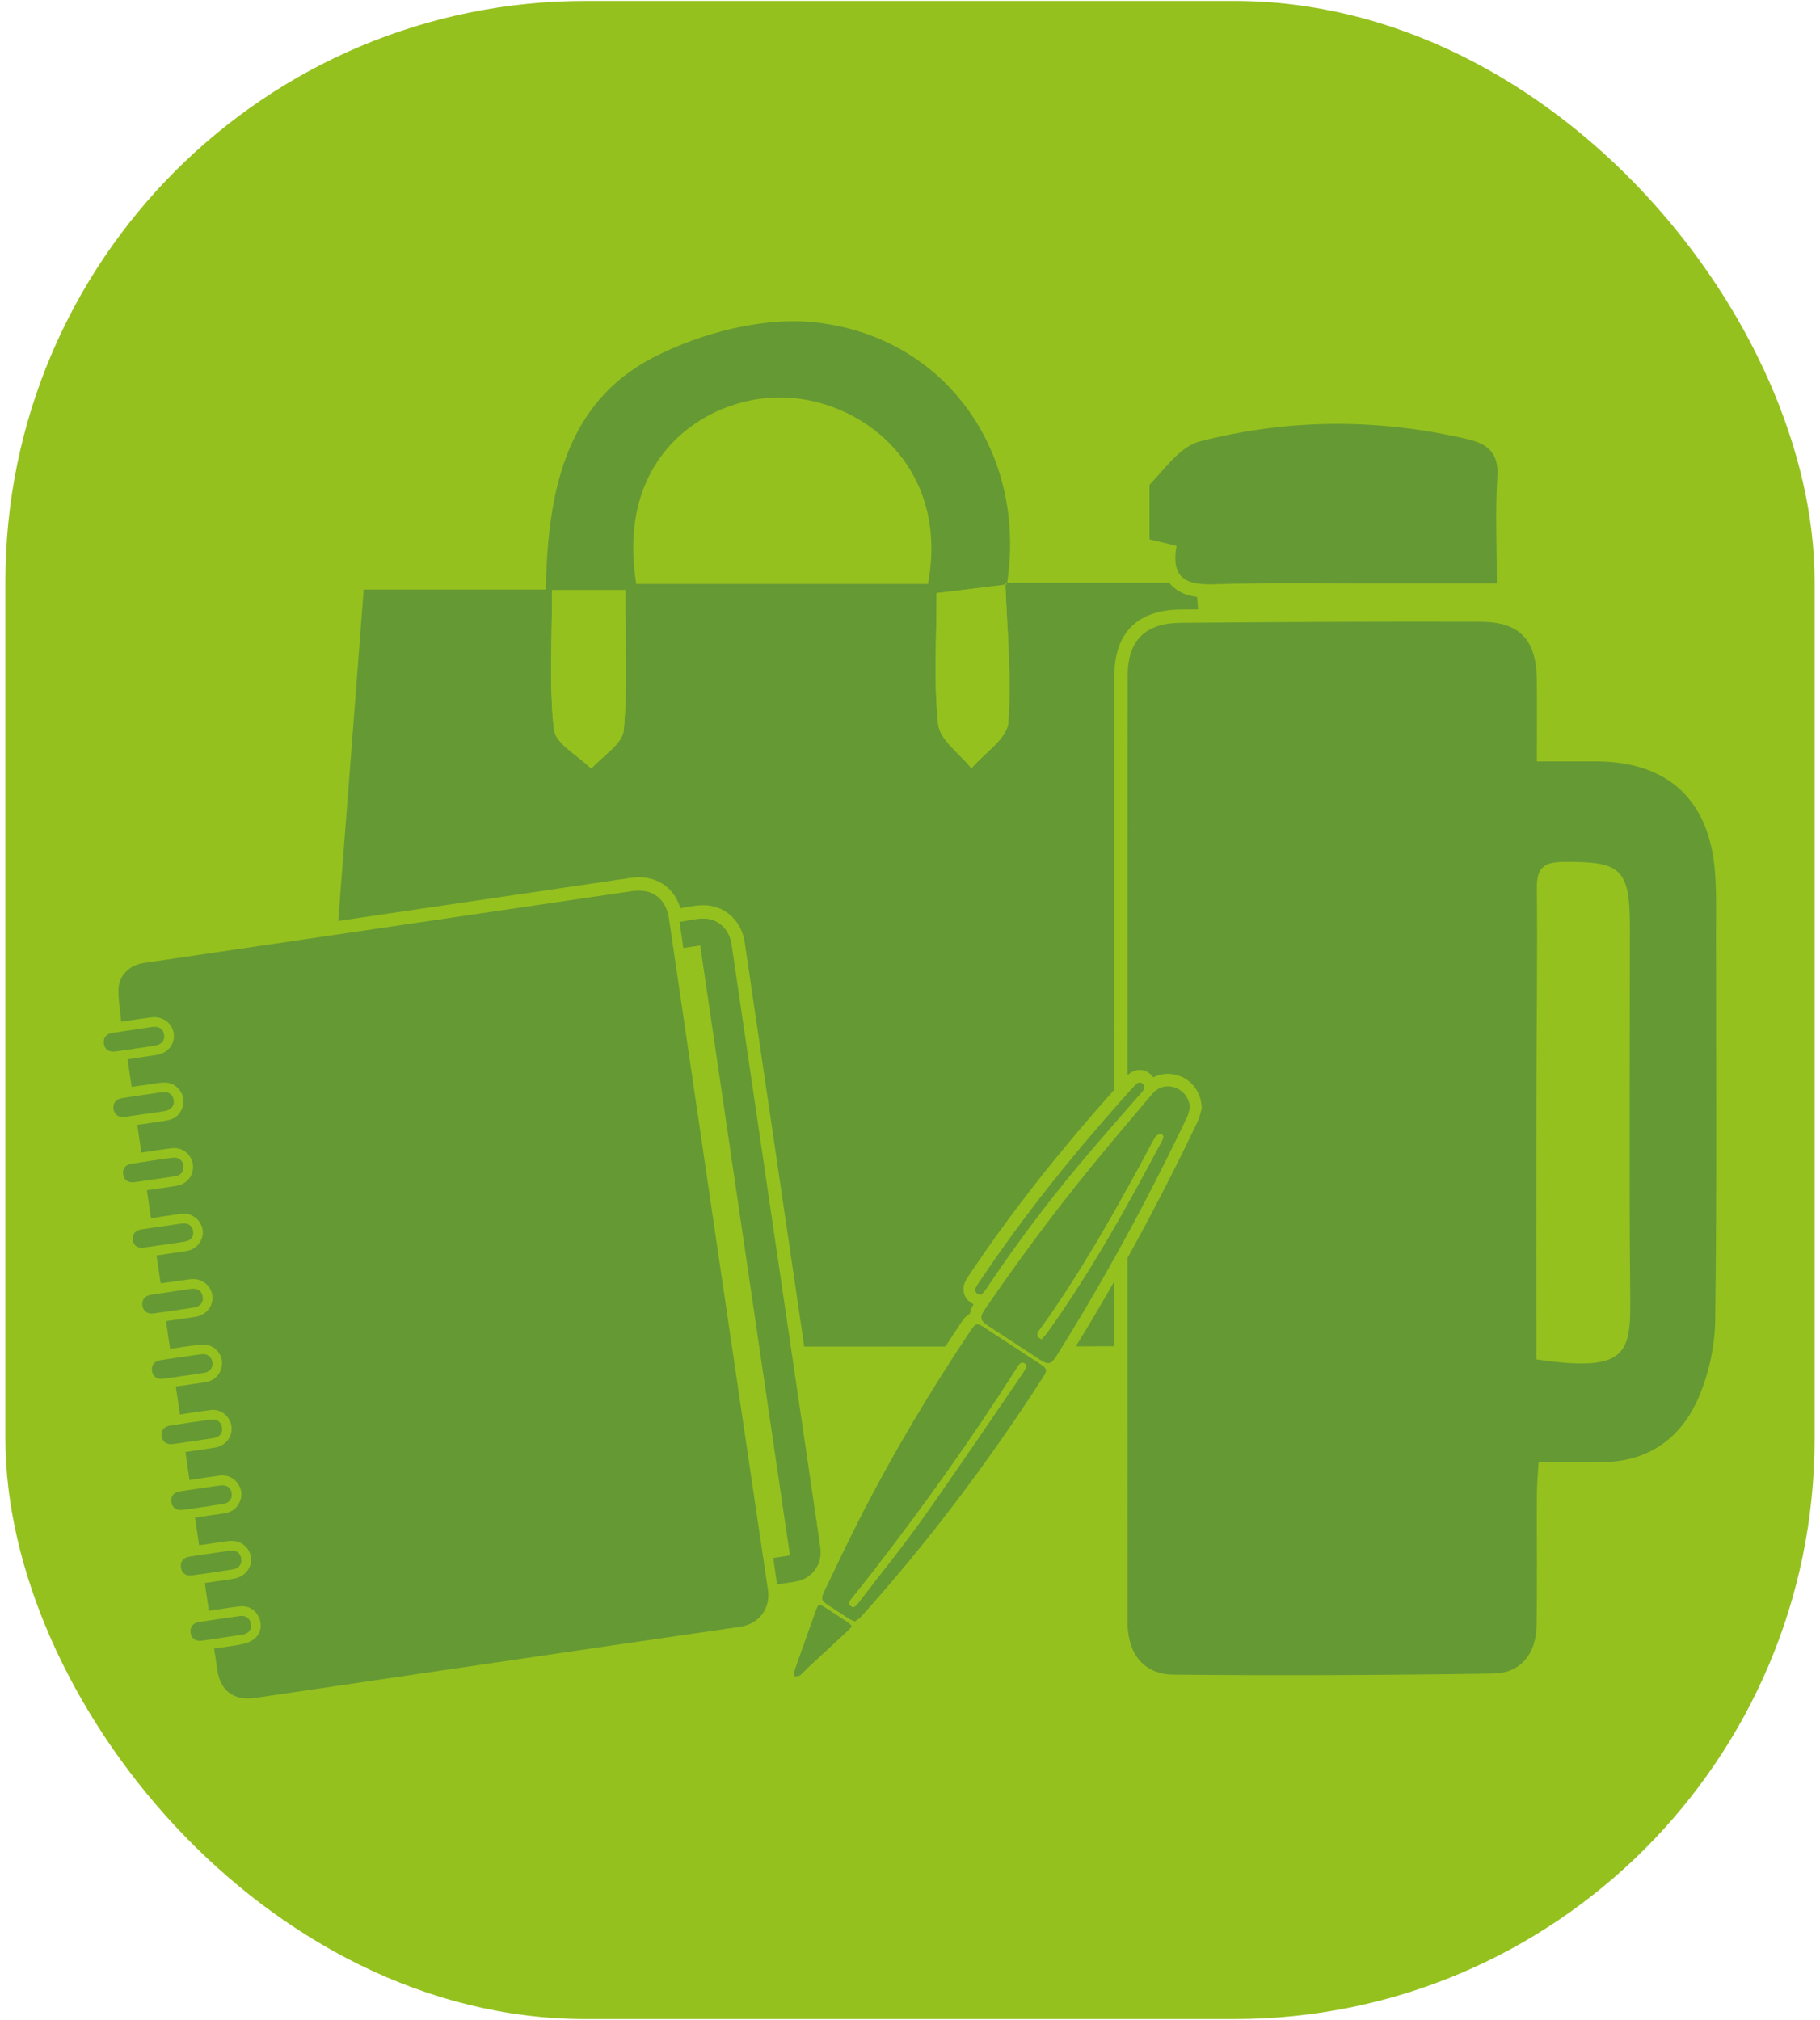 <svg viewBox="0 0 300 333" version="1.1" xmlns="http://www.w3.org/2000/svg" data-name="Capa 1" id="Capa_1">
  <defs>
    <style>
      .cls-1 {
        fill: #95c11f;
      }

      .cls-1, .cls-2 {
        stroke-width: 0px;
      }

      .cls-2 {
        fill: #659933;
      }
    </style>
  </defs>
  <rect ry="95.67" rx="95.67" height="332.7" width="298.22" y=".15" x=".89" class="cls-1"></rect>
  <g>
    <g>
      <g>
        <path d="M207.71,202.22c-.86-12.94-1.92-26.08-2.95-38.79-.31-3.84-.62-7.68-.92-11.52-1-12.55-2-24.97-3.07-38.12-.47-5.86-.96-11.81-1.45-17.9l-.16-2.02h-30.67c1-10.43-1.69-20.41-7.69-28.34-6.1-8.05-15.19-13.21-25.61-14.51-1.4-.18-2.88-.26-4.39-.26-7.71,0-16.54,2.28-24.21,6.26-7.18,3.72-12.14,9.32-15.16,17.11-2.16,5.57-3.31,12.24-3.59,20.86h-29.92l-.15,2.03c-.78,10.31-1.58,20.69-2.36,30.73-2.07,26.8-4.03,52.11-5.72,78.03-.39,5.94.82,10.32,3.67,13.37,3.11,3.33,8.13,4.95,15.34,4.97,20.15.04,40.49.07,60.45.07s38.99-.02,58.22-.06c7.86-.02,13.04-1.65,16.31-5.15,3.28-3.51,4.56-8.84,4.03-16.75ZM128.38,67.71h.16c6.71,0,13.53,3.19,17.79,8.33,2.86,3.45,5.89,9.31,4.76,18.04h-44.3c-.84-7.48.8-13.9,4.8-18.64,4.04-4.79,10.32-7.68,16.79-7.73Z" class="cls-1"></path>
        <g>
          <path d="M165.71,96.07h31.42c1.58,19.61,3.07,37.81,4.52,56.02,1.33,16.76,2.74,33.51,3.87,50.28.95,14.18-4.03,19.53-18.15,19.56-39.55.08-79.11.08-118.66,0-12.11-.03-17.56-4.68-16.83-16,2.33-35.98,5.29-71.92,8.07-108.74h30.03c.25-15.88,3.2-30.74,17.62-38.22,8.05-4.17,18.51-6.87,27.32-5.77,21.57,2.69,34.41,22.02,31.05,43.16-3.55.45-7.12.88-11.58,1.42,0,7.53-.5,14.66.26,21.64.28,2.58,3.56,4.83,5.48,7.23,2.12-2.49,5.85-4.85,6.06-7.49.6-7.64-.21-15.39-.47-23.09ZM104.88,96.27h48.08c3.67-19.53-11.24-30.85-24.59-30.76-11.97.09-26.94,9.6-23.49,30.76ZM91,97.28c0,8.21-.51,15.67.3,22.98.26,2.35,4.01,4.31,6.16,6.45,1.87-2.1,5.15-4.07,5.35-6.31.68-7.58.26-15.25.26-23.12h-12.07Z" class="cls-2"></path>
          <path d="M91,97.28h12.07c0,7.87.42,15.55-.26,23.12-.2,2.24-3.48,4.21-5.35,6.31-2.15-2.14-5.9-4.1-6.16-6.45-.81-7.31-.3-14.77-.3-22.98Z" class="cls-1"></path>
          <path d="M165.71,96.07c.26,7.7,1.07,15.45.47,23.09-.21,2.64-3.94,5-6.06,7.49-1.91-2.4-5.19-4.65-5.48-7.23-.77-6.98-.26-14.11-.26-21.64,4.46-.54,8.03-.97,11.58-1.42-.02-.02-.25-.29-.25-.29Z" class="cls-1"></path>
        </g>
      </g>
      <path d="M137.29,254.13c-.58-3.93-1.16-7.86-1.73-11.79-.32-2.2-.65-4.41-.97-6.61-3.91-26.56-7.82-53.13-11.73-79.69l-.02-.16c-.05-.32-.1-.69-.18-1.07-.72-3.33-3.39-5.57-6.66-5.58h-.03c-1.1,0-2.12.19-3.11.37-.25.05-.48.09-.71.13-.96-3.19-3.49-5.11-6.85-5.11-.46,0-.94.04-1.42.11-8.64,1.27-17.29,2.54-25.93,3.82l-16.37,2.41c-12.74,1.87-25.48,3.75-38.22,5.63-3.37.5-5.84,3.06-6,6.24-.07,1.43.1,2.81.26,4.15.05.42.1.83.14,1.23-1.91.5-3.06,2.11-2.83,4.05.23,1.98,1.74,3.31,3.75,3.31.09,0,.18,0,.26,0l.5,3.38c-.93.21-1.7.69-2.23,1.4-.6.79-.84,1.81-.67,2.86.3,1.88,1.8,3.15,3.73,3.15h0c.09,0,.19,0,.28,0l.5,3.4c-.98.22-1.8.74-2.33,1.5-.57.81-.77,1.83-.56,2.86.36,1.83,1.8,3.01,3.68,3.01h0c.1,0,.2,0,.3-.01l.51,3.48c-1.98.44-3.2,2.14-2.93,4.14.26,1.9,1.72,3.18,3.63,3.18h0c.12,0,.25,0,.37-.02l.51,3.47c-1.95.44-3.18,2.13-2.95,4.1.23,1.94,1.76,3.3,3.7,3.3.1,0,.2,0,.3-.01l.5,3.4c-1.99.44-3.2,2.16-2.9,4.19.28,1.91,1.78,3.2,3.73,3.2h0c.09,0,.19,0,.29,0l.5,3.4c-.96.2-1.78.72-2.31,1.48-.57.8-.78,1.81-.59,2.84.33,1.83,1.81,3.06,3.69,3.06h0c.1,0,.2,0,.3-.01l.51,3.48c-1.94.45-3.14,2.06-2.95,4.02.2,1.98,1.72,3.36,3.71,3.36h0c.1,0,.21,0,.31-.01l.5,3.4c-1.96.46-3.15,2.09-2.93,4.07.22,1.97,1.74,3.34,3.7,3.34h0c.11,0,.22,0,.33-.01l.5,3.38c-.95.2-1.76.71-2.3,1.46-.57.8-.79,1.81-.61,2.84.32,1.85,1.8,3.1,3.68,3.1.09,0,.17,0,.26,0l.09.58c.12.83.24,1.62.36,2.42.61,4.11,3.31,6.56,7.22,6.56.48,0,.99-.04,1.5-.11,6.27-.92,12.54-1.85,18.82-2.77,20.01-2.95,40.7-6,61.06-8.95,2.14-.31,3.98-1.36,5.17-2.96.88-1.18,1.37-2.62,1.43-4.16.2-.03.41-.06.61-.08.79-.1,1.61-.21,2.43-.39,2.18-.46,3.88-1.8,4.91-3.87.83-1.66.74-3.29.51-4.81Z" class="cls-1"></path>
      <path d="M115.41,155.87l-2.77.41-.63-4.3c1.34-.2,2.66-.55,3.98-.55,2.29,0,4.04,1.61,4.52,3.85.08.36.13.73.18,1.09,3.91,26.56,7.82,53.13,11.73,79.69.9,6.13,1.8,12.27,2.71,18.4.18,1.2.26,2.38-.3,3.51-.72,1.43-1.84,2.37-3.4,2.7-1.08.23-2.18.33-3.34.5l-.64-4.34,2.76-.41c-4.94-33.55-9.86-67.01-14.79-100.55Z" class="cls-2"></path>
      <path d="M34.58,256.12c1.09-.16,2.18-.33,3.28-.48,1.05-.14,1.75.35,1.9,1.27.15.93-.36,1.65-1.39,1.81-2.24.36-4.49.69-6.74.99-1.03.14-1.71-.42-1.82-1.37-.1-.9.41-1.55,1.39-1.72,1.12-.19,2.24-.34,3.37-.5Z" class="cls-2"></path>
      <path d="M36.6,269.99c-1.12.17-2.24.35-3.37.49-.98.13-1.66-.37-1.81-1.26-.15-.89.33-1.64,1.29-1.8,2.3-.37,4.61-.71,6.92-1.02.93-.12,1.64.49,1.74,1.37.11.9-.41,1.55-1.4,1.71-1.12.18-2.24.33-3.37.5h0Z" class="cls-2"></path>
      <path d="M28.3,212.93c1.06-.16,2.12-.32,3.19-.46,1.07-.14,1.75.31,1.92,1.24.17.96-.37,1.67-1.46,1.84-2.21.34-4.43.67-6.65.97-1.02.14-1.72-.4-1.83-1.34-.11-.89.41-1.57,1.38-1.73,1.15-.19,2.31-.34,3.46-.51Z" class="cls-2"></path>
      <path d="M30.2,226.82c-1.09.16-2.18.33-3.28.48-1.02.13-1.74-.38-1.87-1.3-.13-.9.36-1.6,1.34-1.76,2.27-.36,4.55-.7,6.83-1,.95-.13,1.66.44,1.79,1.31.13.89-.39,1.6-1.34,1.76-1.15.2-2.3.35-3.46.51Z" class="cls-2"></path>
      <path d="M33.01,245.36c1.12-.17,2.24-.35,3.37-.49.99-.13,1.66.36,1.8,1.26.14.88-.35,1.63-1.31,1.78-2.27.37-4.54.7-6.82,1-1.02.14-1.72-.44-1.82-1.37-.09-.89.44-1.54,1.42-1.69,1.12-.18,2.24-.33,3.37-.5,0,0,0,0,0,0Z" class="cls-2"></path>
      <path d="M25.42,194.41c-1.09.16-2.18.33-3.27.48-.99.13-1.67-.33-1.84-1.21-.18-.92.31-1.67,1.34-1.83,2.27-.37,4.54-.7,6.82-1,.97-.13,1.65.44,1.77,1.32.12.91-.38,1.57-1.36,1.73-1.15.19-2.3.34-3.46.51,0,0,0,0,0,0Z" class="cls-2"></path>
      <path d="M31.85,237.57c-1.12.17-2.24.34-3.37.49-.97.13-1.67-.35-1.83-1.23-.16-.89.31-1.64,1.28-1.8,2.3-.38,4.6-.72,6.91-1.02.96-.12,1.65.47,1.76,1.35.11.9-.4,1.55-1.38,1.71-1.12.18-2.24.33-3.36.5Z" class="cls-2"></path>
      <path d="M26.62,202.19c1.12-.17,2.24-.34,3.37-.49,1.03-.14,1.73.37,1.85,1.31.11.89-.39,1.52-1.42,1.67-2.24.35-4.49.68-6.74.99-1.01.14-1.67-.35-1.79-1.26-.12-.9.39-1.57,1.36-1.73,1.12-.18,2.24-.33,3.37-.5Z" class="cls-2"></path>
      <g>
        <g>
          <path d="M285.08,169.1c0-5.09-.02-10.18-.02-15.27,0-.71,0-1.41,0-2.12.01-2.62.03-5.33-.17-8.02-.48-6.52-2.63-11.6-6.39-15.1-3.75-3.5-8.94-5.27-15.43-5.27h-.04c-1.08,0-2.16,0-3.28,0h-4.22c0-.83,0-1.63,0-2.42,0-3.11.02-6.05-.02-8.96-.05-3.88-.99-6.7-2.85-8.65-1.92-2-4.71-2.97-8.55-2.98-3.31-.01-6.73-.02-10.17-.02-11.79,0-24.65.06-39.32.19-7.15.06-10.94,3.86-10.94,10.99-.04,48.19-.04,99.22-.02,156.02,0,6.49,3.82,10.73,9.72,10.78,6.08.06,12.36.09,18.66.09,10.9,0,22.39-.09,34.18-.27,5.53-.08,9.16-4.04,9.26-10.08.07-4.46.06-8.99.05-13.37,0-2.64-.01-5.37,0-8.06,0-1.05.07-2.12.15-3.36.44,0,.88,0,1.32,0,1.02,0,2,0,2.97,0,1.36,0,2.47,0,3.51.03.16,0,.32,0,.48,0,4.22,0,7.93-1.06,11.02-3.15,3.01-2.04,5.38-5.01,7.04-8.82,1.82-4.21,2.86-9.06,2.92-13.66.21-16.17.18-32.6.15-48.5ZM255.44,181.15c0-4,.03-8.07.06-12,.05-7.44.1-15.13.02-22.7-.02-1.51.25-1.82.28-1.85.03-.03.34-.3,1.88-.32.35,0,.68,0,1,0,3.92,0,5.83.35,6.61,1.19,1.02,1.11,1.16,4.2,1.16,7.38,0,6.3-.01,12.7-.02,18.89-.03,13.43-.06,27.32.08,40.98v.16c.04,4.27.07,7.36-1.14,8.58-.75.75-2.28,1.12-4.7,1.12h0c-1.42,0-3.15-.13-5.24-.4,0-3.74,0-7.47,0-11.18,0-9.8,0-19.93,0-29.86Z" class="cls-1"></path>
          <path d="M192.89,96.26c1.68,2.01,4.42,2.27,6.61,2.27.32,0,.66,0,1.03-.02,3.5-.12,7.26-.17,12.2-.17,1.96,0,3.92,0,5.89.02,1.97,0,3.94.02,5.9.02h1.12c2.61,0,5.21,0,7.86,0,2.07,0,4.17,0,6.31,0,2.24,0,4.54,0,6.91,0h2.2v-2.2c0-2.02-.03-3.95-.05-5.81-.06-4.05-.11-7.88.14-11.6.45-6.84-4.84-8.07-6.58-8.48-7.35-1.71-14.76-2.58-22.01-2.58-7.77,0-15.58,1-23.22,2.96-1.83.47-3.43,1.65-4.44,2.55-1.12,1-2.09,2.09-3.22,3.36-.53.59-1.07,1.2-1.69,1.88l-.58.63v11.58l4.26,1.01c-.06,1.92.39,3.43,1.35,4.58Z" class="cls-1"></path>
        </g>
        <g>
          <path d="M253.34,125.52c3.73,0,6.72,0,9.7,0,11.88-.01,18.77,6.35,19.66,18.33.25,3.31.16,6.66.16,9.98,0,21.25.15,42.49-.13,63.74-.06,4.3-1.03,8.87-2.74,12.81-3,6.93-8.58,10.8-16.48,10.65-3.13-.06-6.27,0-9.9,0-.12,2.2-.28,3.87-.28,5.54-.03,7.13.07,14.27-.05,21.4-.07,4.65-2.62,7.85-7.1,7.92-17.59.27-35.19.36-52.78.18-4.89-.05-7.54-3.5-7.54-8.59-.02-52.01-.02-104.01.02-156.02,0-5.88,2.84-8.74,8.76-8.79,16.49-.14,32.98-.22,49.47-.17,6.4.02,9.12,2.98,9.21,9.46.06,4.26.01,8.51.01,13.55ZM253.24,224.1c15.69,2.33,15.57-1.34,15.47-11.4-.19-19.95-.04-39.9-.05-59.85,0-9.64-1.42-10.87-11-10.76-3.3.04-4.37,1.07-4.33,4.39.12,11.56-.06,23.12-.08,34.68-.03,14.24,0,28.47,0,42.95Z" class="cls-2"></path>
          <path d="M246.74,96.17c-7.54,0-14.31,0-21.09,0-8.4.01-16.8-.14-25.19.14-4.54.16-7.56-.62-6.52-6.33-1.5-.36-2.8-.67-4.46-1.06v-8.99c1.98-2.15,3.25-3.75,4.75-5.09,1-.89,2.25-1.74,3.52-2.07,14.69-3.78,29.42-3.81,44.18-.37,3.3.77,5.15,2.29,4.89,6.19-.36,5.51-.09,11.06-.09,17.55Z" class="cls-2"></path>
        </g>
      </g>
      <g>
        <path d="M198.07,182.45c-.09-2.22-1.44-4.18-3.44-5-.69-.29-1.41-.43-2.13-.43-.85,0-1.66.2-2.4.59-.18-.27-.37-.45-.47-.53-.66-.58-1.33-.7-1.77-.7-1.21,0-1.97.84-2.26,1.15-.2.22-.41.45-.61.67-.41.45-.82.89-1.22,1.34-9.27,10.38-17,20.21-23.62,30.06-.08.11-.15.22-.23.34-.25.36-.53.76-.77,1.23-.47.9-.45,1.93.05,2.74.3.49.75.87,1.29,1.09-.26.43-.52.95-.62,1.56-.71.39-1.16,1.06-1.45,1.49-7.15,10.69-13.21,20.99-18.55,31.48-1.5,2.95-2.95,5.98-4.35,8.91-.47.98-.94,1.96-1.41,2.93-.31.64-.49,1.22-.52,1.75-.54.52-.8,1.24-.96,1.68-1.17,3.26-2.37,6.63-3.54,10-.23.67-.11,1.26-.04,1.58,0,.03.01.06.02.08l.22,1.96,1.95-.27s.06,0,.09,0c.36,0,1.1-.03,1.74-.56.43-.36.8-.73,1.16-1.09.2-.21.4-.4.59-.58,1.07-.99,2.14-1.98,3.21-2.97,1.01-.93,2.02-1.87,3.03-2.8.24-.22.42-.44.6-.65.07-.08.15-.17.23-.27l.85-.96c.18-.14.38-.3.56-.5,10.8-12.01,21.01-25.44,30.33-39.93.41-.63.64-1.23.7-1.78.74-.48,1.2-1.22,1.48-1.66,7.66-12.21,14.92-25.49,21.59-39.49.23-.49.36-.95.47-1.37.04-.14.08-.29.12-.43l.1-.32v-.34Z" class="cls-1"></path>
        <g>
          <path d="M140.9,267.3c-.4-.18-.7-.28-.96-.45-1.14-.73-2.27-1.48-3.4-2.22-1.16-.76-1.26-1.07-.67-2.29,1.9-3.94,3.76-7.91,5.74-11.8,5.5-10.81,11.7-21.2,18.44-31.28.76-1.14,1.03-1.19,2.16-.45,3.13,2.05,6.26,4.09,9.38,6.14.99.65,1.05.98.42,1.96-9.02,14.01-18.99,27.29-30.14,39.68-.26.29-.64.47-.96.71ZM169.25,225.24c-.15-.2-.25-.43-.42-.51-.17-.08-.46-.08-.61.02-.22.16-.39.42-.54.66-7.3,11.48-15.17,22.54-23.49,33.3-1.24,1.61-2.52,3.18-3.77,4.78-.29.37-.75.78-.22,1.24.59.5.9-.08,1.24-.45.04-.05.08-.1.12-.15,3.54-4.63,7.22-9.16,10.59-13.91,5.59-7.88,10.97-15.89,16.44-23.86.23-.34.42-.71.65-1.12Z" class="cls-2"></path>
          <path d="M196.14,182.66c-.16.52-.27,1.06-.5,1.55-6.43,13.5-13.54,26.62-21.48,39.29-.91,1.45-1.36,1.54-2.81.6-2.86-1.86-5.71-3.74-8.57-5.61-1.18-.77-1.31-1.37-.5-2.55,5.49-8.04,11.29-15.85,17.43-23.4,3.36-4.12,6.8-8.17,10.24-12.23,1.04-1.22,2.54-1.52,3.95-.94,1.32.54,2.18,1.84,2.24,3.29ZM171.69,220.77c.36-.43.71-.79,1-1.19,7.13-9.98,13.08-20.67,18.81-31.48.22-.42.46-.92-.13-1.12-.25-.08-.82.25-.98.54-.88,1.53-1.67,3.12-2.52,4.68-4.78,8.76-9.73,17.43-15.48,25.61-.43.61-.89,1.18-1.29,1.81-.11.18-.11.5-.03.7.07.17.32.26.61.46Z" class="cls-2"></path>
          <path d="M161.77,213.43c-.85.04-1.22-.6-.89-1.24.25-.48.59-.92.89-1.38,7.08-10.53,15.01-20.39,23.45-29.85.6-.67,1.21-1.34,1.82-2,.37-.41.8-.76,1.32-.3.56.5.23.96-.17,1.41-3.28,3.77-6.59,7.51-9.81,11.33-5.68,6.77-10.99,13.82-15.88,21.18-.24.35-.57.64-.75.85Z" class="cls-2"></path>
          <path d="M140.44,268.07c-.28.32-.47.57-.7.78-2.08,1.93-4.16,3.84-6.24,5.77-.56.52-1.07,1.11-1.67,1.6-.19.16-.56.1-.85.14-.03-.27-.15-.56-.07-.79,1.16-3.33,2.35-6.66,3.54-9.98.43-1.21.55-1.25,1.6-.57,1.21.79,2.43,1.57,3.63,2.38.25.17.45.4.75.68Z" class="cls-2"></path>
          <path d="M169.25,225.24c-.23.41-.42.78-.65,1.12-5.47,7.96-10.85,15.98-16.44,23.86-3.37,4.75-7.05,9.28-10.59,13.91-.04.05-.08.1-.12.15-.34.37-.66.95-1.24.45-.53-.45-.07-.87.22-1.24,1.25-1.59,2.53-3.17,3.77-4.78,8.32-10.76,16.19-21.82,23.49-33.3.15-.24.31-.5.54-.66.14-.1.44-.1.61-.02.17.08.27.32.42.51Z" class="cls-1"></path>
          <path d="M171.69,220.77c-.29-.21-.54-.3-.61-.46-.08-.2-.08-.52.03-.7.4-.62.86-1.2,1.29-1.81,5.75-8.18,10.69-16.85,15.48-25.61.85-1.55,1.63-3.14,2.52-4.68.17-.29.73-.62.98-.54.59.19.36.69.13,1.12-5.73,10.82-11.68,21.5-18.81,31.48-.29.41-.64.77-1,1.19Z" class="cls-1"></path>
        </g>
      </g>
      <path d="M126.57,262.01c-5.47-36.85-10.88-73.71-16.3-110.57-.49-3.35-2.76-5.03-6.09-4.54-9.56,1.41-19.13,2.82-28.69,4.22-17.27,2.54-34.55,5.08-51.82,7.63-2.25.33-4.01,1.96-4.13,4.17-.09,1.8.27,3.62.44,5.51,1.8-.26,3.37-.52,4.95-.72,1.87-.23,3.46.93,3.7,2.64.24,1.75-.93,3.25-2.81,3.56-.61.1-1.21.18-1.82.27-.99.15-1.98.29-2.97.44.24,1.6.45,3.04.67,4.56,1.56-.23,3.07-.46,4.58-.67,1.07-.15,2.1-.03,2.92.75.92.87,1.27,1.94.91,3.18-.38,1.31-1.31,2.05-2.63,2.27-1.6.27-3.21.48-4.85.72.23,1.55.44,3.02.67,4.58.39-.06.71-.11,1.04-.15,1.37-.2,2.73-.45,4.1-.58,2.12-.2,3.77,1.75,3.3,3.81-.29,1.27-1.29,2.18-2.72,2.41-1.59.26-3.2.47-4.81.71.23,1.59.45,3.06.68,4.61,1.69-.25,3.32-.51,4.96-.72,1.62-.21,3.07.79,3.49,2.34.38,1.4-.44,3.03-1.88,3.59-.48.19-1.01.24-1.52.32-1.38.21-2.76.41-4.14.61.24,1.62.45,3.09.67,4.54.13.02.19.04.25.04,1.55-.22,3.1-.47,4.65-.66,1.81-.22,3.36.93,3.62,2.63.25,1.67-.87,3.19-2.62,3.54-.54.11-1.09.17-1.64.25-1.11.17-2.22.33-3.36.49.23,1.57.44,2.99.67,4.58,1.55-.23,3.03-.48,4.51-.65.65-.07,1.37-.08,1.98.11,1.34.42,2.18,1.81,2.05,3.15-.14,1.5-1.14,2.61-2.67,2.86-1.63.27-3.26.49-4.93.73.23,1.57.45,3.04.68,4.6,1.72-.25,3.38-.52,5.05-.73,1.31-.17,2.52.51,3.12,1.66.99,1.9-.18,4.17-2.36,4.53-1.62.27-3.25.48-4.91.73.23,1.6.45,3.07.68,4.62,1.69-.25,3.32-.51,4.96-.72,1.3-.16,2.36.33,3.08,1.43.73,1.11.66,2.27-.03,3.38-.54.87-1.36,1.28-2.36,1.42-1.57.21-3.13.46-4.74.69.23,1.58.45,3.03.67,4.53.34-.03.64-.05.94-.1,1.28-.18,2.55-.39,3.83-.56,1.89-.25,3.46.84,3.75,2.57.28,1.72-.88,3.28-2.74,3.62-.97.18-1.94.3-2.91.44-.65.1-1.3.19-1.93.28.24,1.6.45,3.04.67,4.58.41-.06.77-.11,1.13-.17,1.37-.19,2.73-.44,4.1-.57,1.33-.12,2.46.62,3.02,1.83.54,1.17.34,2.61-.66,3.46-.56.47-1.31.79-2.03.94-1.52.32-3.07.48-4.69.72.19,1.26.35,2.41.52,3.56.51,3.45,2.76,5.11,6.23,4.6,26.63-3.92,53.25-7.86,79.88-11.72,3.13-.45,5.14-2.94,4.65-6.23Z" class="cls-2"></path>
    </g>
    <path d="M22.31,172.86c-1.09.16-2.18.34-3.28.48-1.1.14-1.81-.37-1.92-1.35-.11-.92.43-1.57,1.48-1.73,2.18-.33,4.37-.65,6.55-.97,1.05-.15,1.75.32,1.91,1.24.16.95-.39,1.66-1.47,1.84-1.09.18-2.18.33-3.28.49Z" class="cls-2"></path>
    <path d="M23.88,183.64c-1.09.16-2.18.33-3.28.48-1.04.14-1.74-.35-1.89-1.28-.15-.93.36-1.64,1.39-1.81,2.21-.35,4.43-.68,6.64-.98,1.04-.14,1.75.37,1.89,1.29.15.96-.39,1.64-1.49,1.82-1.09.18-2.18.32-3.28.49Z" class="cls-2"></path>
  </g>
</svg>